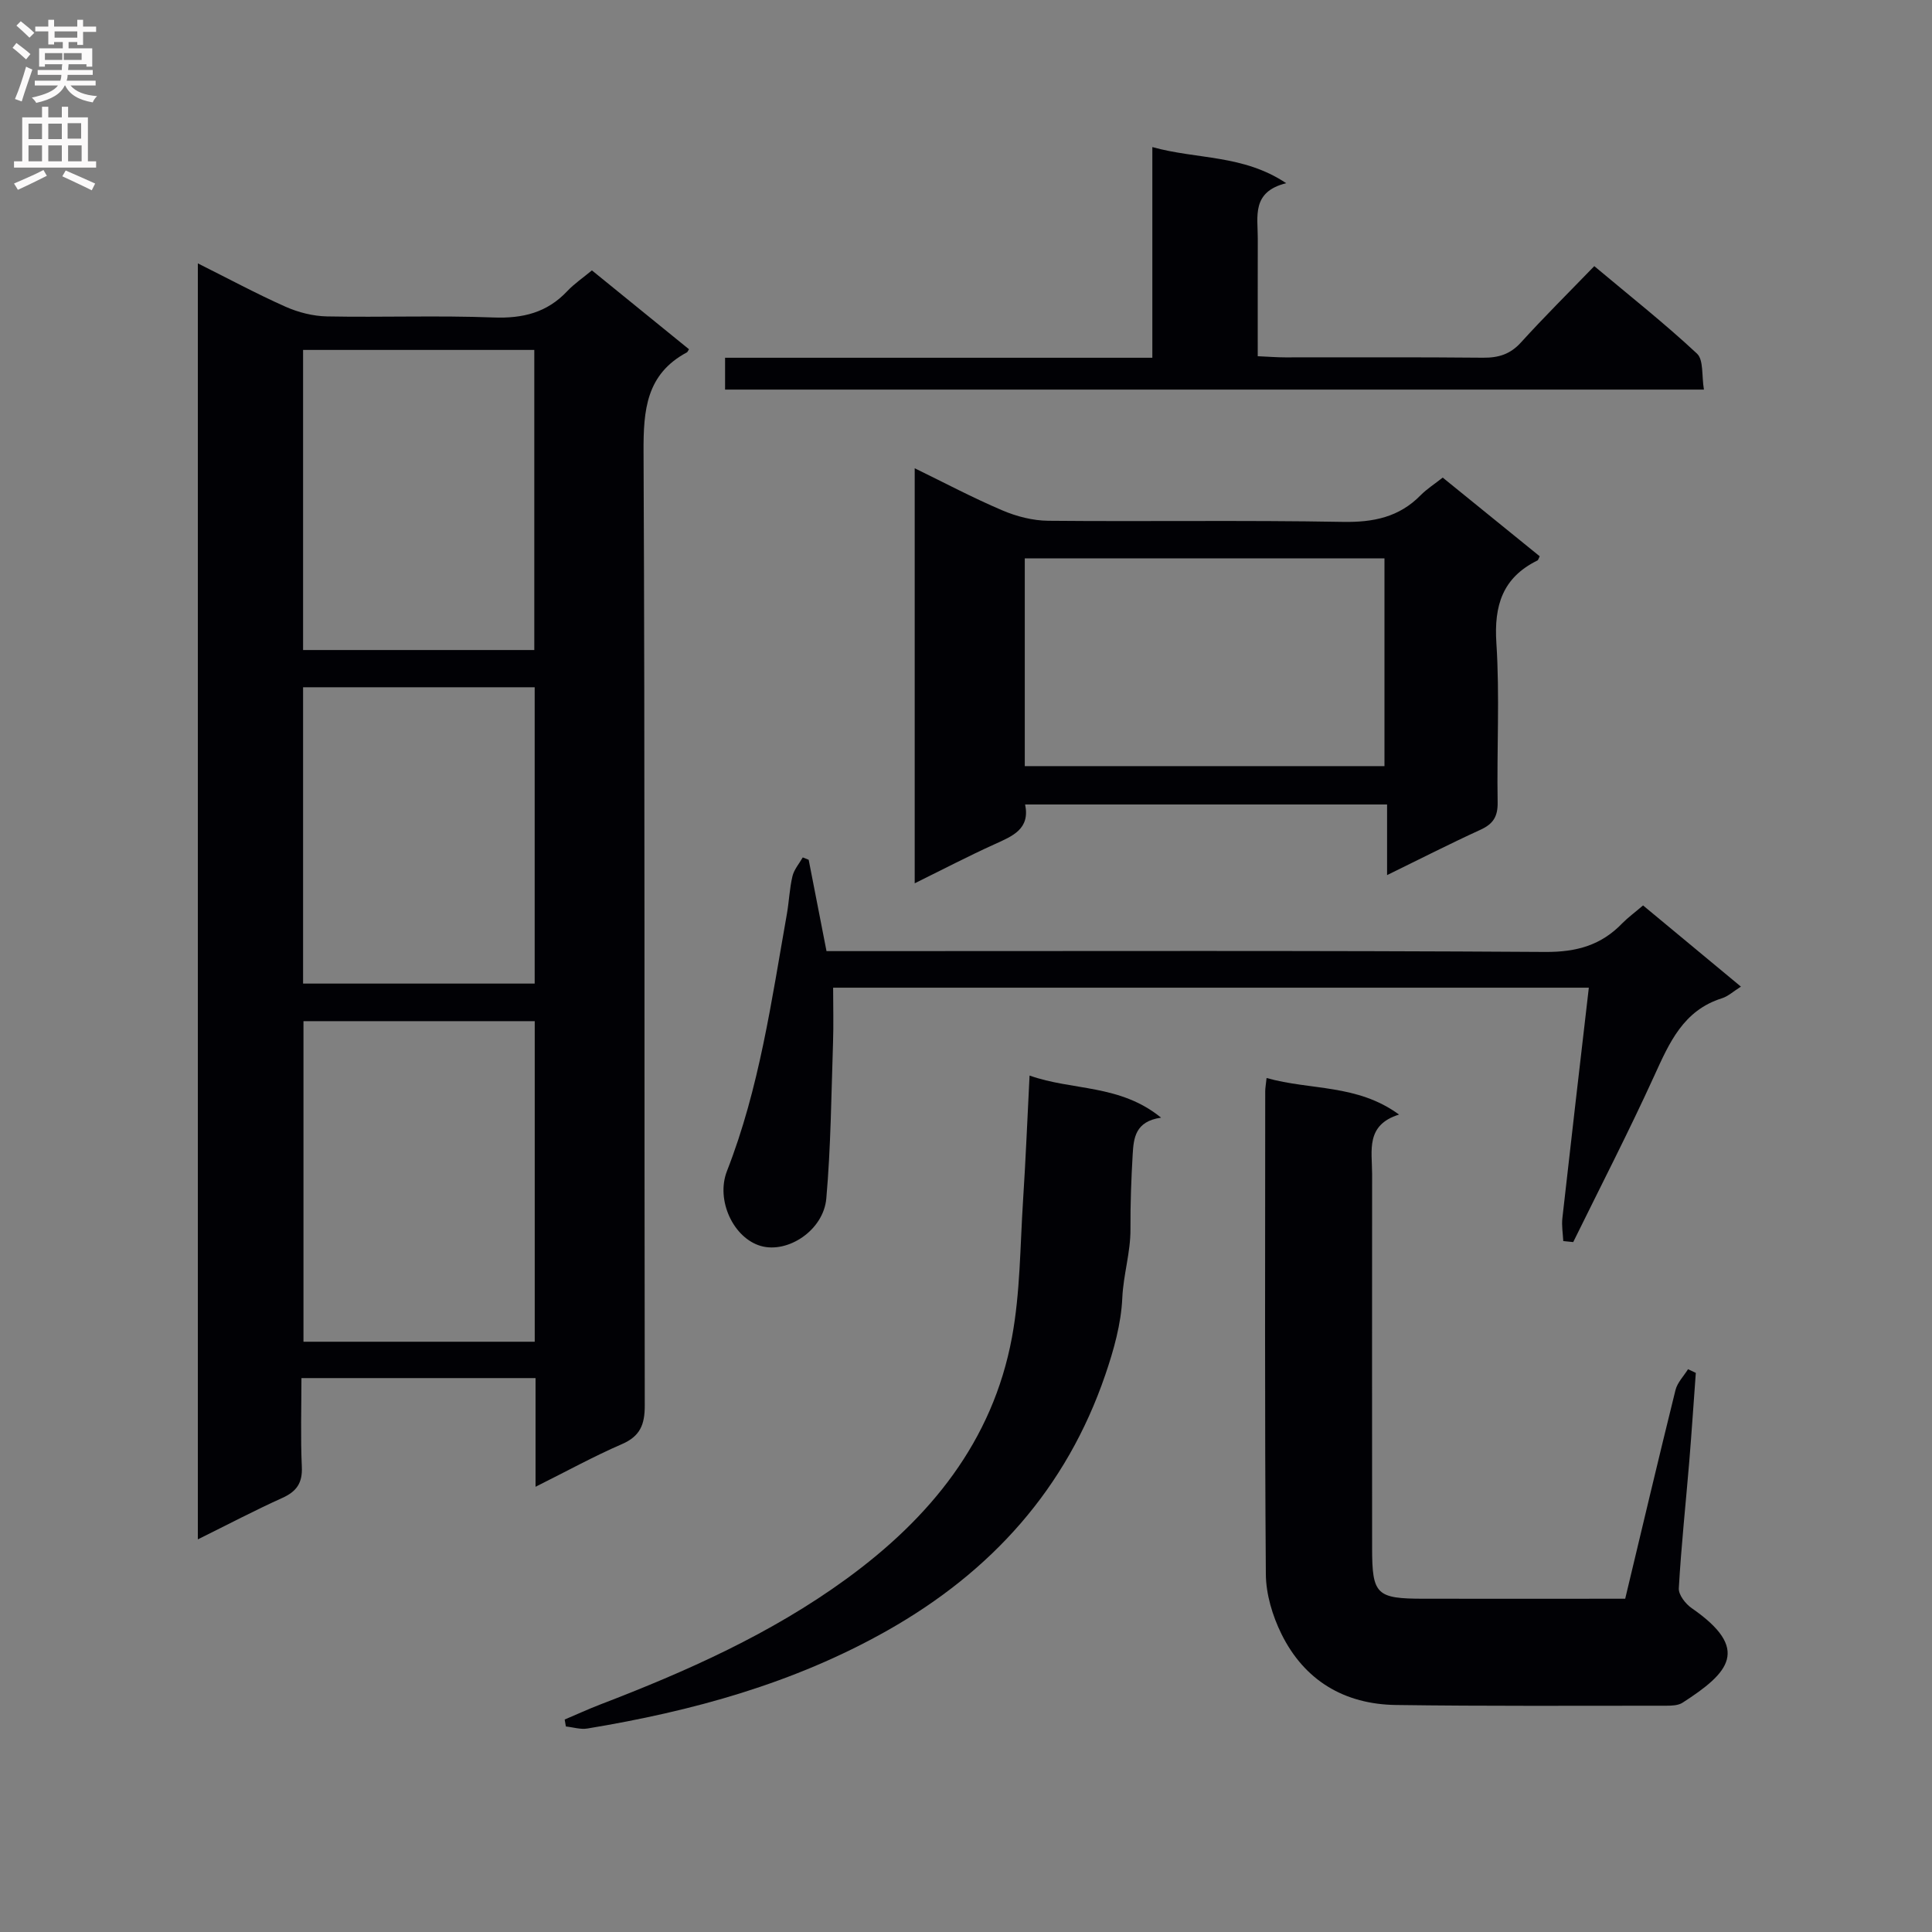 <svg enable-background="new 0 0 400 400" viewBox="0 0 400 400" xmlns="http://www.w3.org/2000/svg"><rect x="0" y="0" width="400" height="400" fill="#808080" stroke="none"/><g fill="#010105"><path d="m110.88 307.82c0-8.04 0-15.15 0-22.5-16.16 0-31.93 0-48.47 0 0 6.13-.2 12.24.08 18.34.16 3.37-1.07 5.13-4.06 6.48-5.7 2.57-11.24 5.49-17.47 8.57 0-88.35 0-175.86 0-264.18 6.33 3.16 12.15 6.3 18.17 8.98 2.64 1.17 5.68 1.94 8.55 2 11.49.22 23-.22 34.49.22 6.06.23 11.07-.99 15.26-5.44 1.47-1.56 3.3-2.79 5.12-4.31 6.73 5.47 13.43 10.91 20.1 16.33-.24.37-.3.57-.43.64-8.43 4.52-9.02 11.93-8.98 20.59.3 65.82.13 131.63.25 197.45.01 3.97-.96 6.37-4.75 8.01-5.75 2.49-11.27 5.53-17.86 8.82zm-.17-30.03c0-22.32 0-44.22 0-66.37-16.04 0-31.8 0-47.88 0v66.37zm-.09-143.21c0-21 0-41.53 0-62.13-16.11 0-31.84 0-47.87 0v62.13zm-47.87 69.06h47.95c0-20.62 0-40.88 0-61.35-16.07 0-31.83 0-47.95 0z"/><path d="m262.23 223.19c9.16 2.58 18.75 1.22 27.43 7.57-6.97 2.16-5.58 7.48-5.58 12.27-.01 25.83-.02 51.66 0 77.49.01 9.63.88 10.47 10.65 10.48 13.81.02 27.62 0 41.75 0 3.49-14.58 6.87-28.91 10.41-43.2.39-1.56 1.71-2.89 2.6-4.32.54.25 1.07.51 1.61.76-.45 6.1-.85 12.19-1.35 18.29-.73 8.77-1.67 17.53-2.17 26.31-.08 1.34 1.39 3.23 2.67 4.11 12.25 8.48 7.77 13.35-1.9 19.58-.89.57-2.22.62-3.35.62-18.66 0-37.33.11-55.99-.15-10.67-.15-18.94-5.06-23.7-14.7-1.86-3.77-3.2-8.23-3.23-12.39-.25-33.33-.14-66.65-.13-99.98 0-.65.13-1.29.28-2.74z"/><path d="m298.7 98.88c6.7 5.44 13.4 10.87 20.08 16.29-.21.4-.28.78-.49.88-7.2 3.55-8.99 9.3-8.48 17.1.71 10.94.07 21.97.26 32.96.05 2.95-.92 4.48-3.55 5.68-6.32 2.89-12.52 6.06-19.34 9.39 0-5.1 0-9.66 0-14.62-25.13 0-49.83 0-74.94 0 1.06 5.09-2.59 6.54-6.3 8.22-5.4 2.44-10.66 5.19-16.56 8.1 0-28.87 0-57.05 0-85.93 6.1 2.97 12.01 6.11 18.15 8.72 2.95 1.26 6.31 2.12 9.49 2.15 20.32.19 40.64-.14 60.95.23 6.36.12 11.72-.96 16.21-5.57 1.27-1.27 2.84-2.27 4.52-3.6zm-86.53 59.74h74.47c0-14.62 0-28.84 0-43.02-25.04 0-49.73 0-74.47 0z"/><path d="m340.18 187.46c6.79 5.63 13.3 11.03 20.26 16.81-1.56.98-2.65 2.01-3.93 2.41-8.01 2.52-10.89 9.21-14.03 16.09-5.29 11.6-11.14 22.94-16.76 34.39-.69-.07-1.38-.14-2.06-.21-.08-1.57-.36-3.17-.19-4.72 1.77-15.79 3.61-31.57 5.48-47.74-52.44 0-104.32 0-156.46 0 0 3.89.11 7.65-.02 11.4-.36 10.75-.45 21.53-1.39 32.23-.58 6.61-7.96 11.43-13.54 9.85-5.67-1.61-9.39-9.47-7.03-15.52 6.71-17.14 9.22-35.24 12.4-53.19.46-2.61.55-5.29 1.16-7.85.33-1.39 1.4-2.6 2.13-3.89.41.16.82.33 1.23.49 1.22 6.24 2.43 12.47 3.69 18.91h6.38c47.47 0 94.95-.14 142.42.17 6.5.04 11.6-1.39 15.99-5.97 1.16-1.17 2.51-2.16 4.27-3.66z"/><path d="m213.16 222.68c8.86 3.16 18.69 1.75 27.23 8.72-5.37.76-5.68 4.25-5.88 7.6-.3 5.15-.49 10.31-.46 15.47.03 4.82-1.47 9.41-1.69 14.25-.24 5.37-1.77 10.81-3.53 15.95-8.06 23.53-23.55 40.72-45.13 52.92-19.39 10.96-40.36 16.69-62.08 20.28-1.43.24-2.97-.27-4.46-.42-.08-.48-.17-.96-.25-1.44 2.46-1.04 4.89-2.16 7.38-3.12 17.88-6.86 35.29-14.61 50.88-25.95 17.38-12.64 30.35-28.49 34.35-50.08 1.71-9.25 1.68-18.83 2.29-28.27.55-8.45.89-16.9 1.35-25.91z"/><path d="m150.12 80.66c0-2.2 0-4.15 0-6.59h88.46c0-14.56 0-28.64 0-43.62 9.34 2.6 18.75 1.51 27.72 7.48-7.22 1.77-5.88 6.89-5.89 11.45-.02 7.97-.01 15.94-.01 24.37 2.14.09 3.9.24 5.66.24 13.66.02 27.32-.07 40.98.07 3.22.03 5.64-.71 7.87-3.17 4.8-5.29 9.88-10.32 15.17-15.79 7.47 6.26 14.62 11.91 21.26 18.11 1.4 1.3.95 4.59 1.44 7.45-67.82 0-135 0-202.66 0z"/></g><path d="m2.6 9.9.8-1c.9.7 1.9 1.4 2.9 2.3l-.9 1.1c-1.1-1-2-1.8-2.8-2.4zm.5 10.6c.9-2.1 1.6-4.3 2.3-6.7.4.2.8.4 1.3.6-.7 2.1-1.5 4.3-2.2 6.6zm.3-15.2.9-.9c1 .8 2 1.6 2.8 2.4l-1 1c-.9-.9-1.8-1.7-2.7-2.5zm12.6-1.2h1.2v1.4h2.7v1.1h-2.7v2.7h-1.2v-.6h-1.8v1.3h4.9v3.8h-1.2v-.5h-3.7c0 .4-.1.9-.1 1.2h5.1v1h-5.2c0 .5-.1.9-.2 1.2h6v1h-5.2c1.1 1.3 2.9 2 5.5 2.2-.4.4-.7.8-.9 1.3-2.9-.5-4.8-1.6-5.7-3.5h-.1c-.8 1.7-2.7 2.9-5.9 3.6-.2-.4-.6-.8-.9-1.1 2.8-.6 4.6-1.4 5.4-2.5h-4.8v-1h5.3c.1-.3.2-.7.2-1.2h-4.9v-1h5c0-.4 0-.8.1-1.2h-3.6v.5h-1.2v-3.8h4.9v-1.3h-1.8v.5h-1.2v-2.7h-2.7v-1h2.7v-1.4h1.2v1.4h4.8zm-6.7 8.3h3.6c0-.4 0-.9 0-1.4h-3.6zm1.9-4.6h4.8v-1.3h-4.7v1.3zm6.7 3.2h-4.7v1.4h3.7v-1.4z" fill="#fbfafa"/><path d="m8.7 22.1h1.3v2.2h2.8v-2.2h1.3v2.2h4.1v9.1h1.7v1.3h-17v-1.3h1.7v-9.1h4.1zm.3 13.1.7 1.2c-1.8.9-3.8 1.9-6 2.9-.2-.4-.5-.8-.8-1.3 2.3-1 4.4-1.9 6.1-2.8zm-3.1-6.4h2.8v-3.2h-2.8zm0 4.6h2.8v-3.3h-2.8zm4.1-4.6h2.8v-3.2h-2.8zm0 4.6h2.8v-3.3h-2.8zm3.6 1.9c2.1.9 4.1 1.8 6.1 2.7l-.7 1.4c-2.2-1.1-4.2-2-6.1-2.9zm3.2-9.8h-2.8v3.2h2.8v-3.1zm-2.7 7.9h2.8v-3.3h-2.8z" fill="#fbfafa"/></svg>